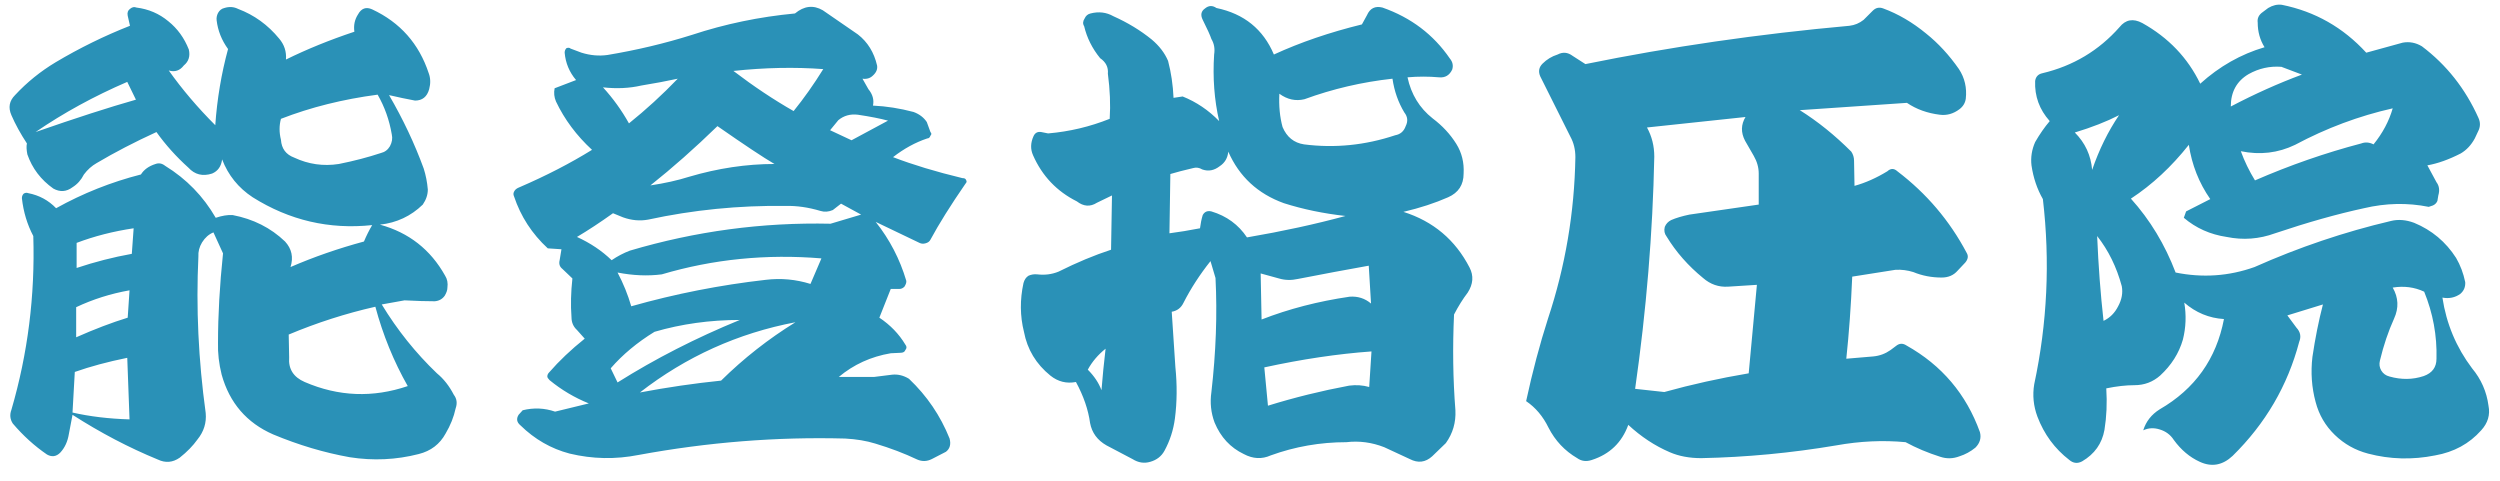 <svg width="182" height="35" viewBox="0 0 182 35" fill="none" xmlns="http://www.w3.org/2000/svg">
<path d="M2.59 9.613C5.512 8.595 7.947 7.809 9.895 7.256L9.264 5.961C6.851 7.001 4.626 8.219 2.59 9.613ZM5.578 17.682V19.508C6.906 19.065 8.245 18.722 9.596 18.479L9.729 16.619C8.245 16.84 6.862 17.195 5.578 17.682ZM5.545 22.363V24.555C6.895 23.957 8.146 23.481 9.297 23.127L9.43 21.135C8.057 21.378 6.762 21.788 5.545 22.363ZM5.445 27.078L5.279 30.033C6.541 30.321 7.924 30.487 9.43 30.531L9.264 26.049C7.847 26.337 6.574 26.68 5.445 27.078ZM20.453 8.65C20.32 9.137 20.32 9.646 20.453 10.178C20.497 10.82 20.818 11.251 21.416 11.473C22.456 11.96 23.541 12.115 24.67 11.938C25.777 11.716 26.795 11.45 27.725 11.141C28.012 11.074 28.234 10.908 28.389 10.643C28.544 10.355 28.588 10.067 28.521 9.779C28.344 8.739 28.001 7.776 27.492 6.891C24.969 7.223 22.622 7.809 20.453 8.65ZM21.018 24.355L21.051 26.016C20.984 26.857 21.361 27.454 22.18 27.809C24.637 28.871 27.138 28.971 29.684 28.107C28.665 26.314 27.88 24.389 27.326 22.33C25.179 22.817 23.076 23.492 21.018 24.355ZM20.818 4.334C22.346 3.581 24.006 2.906 25.799 2.309C25.732 1.844 25.821 1.423 26.064 1.047C26.308 0.604 26.651 0.482 27.094 0.682C29.13 1.633 30.503 3.183 31.211 5.33C31.344 5.684 31.355 6.072 31.244 6.492C31.089 7.046 30.746 7.322 30.215 7.322C29.617 7.212 28.986 7.079 28.322 6.924C29.34 8.673 30.182 10.454 30.846 12.27C31.001 12.757 31.1 13.266 31.145 13.797C31.145 14.173 31.023 14.538 30.779 14.893C29.916 15.734 28.876 16.221 27.658 16.354C29.761 16.929 31.344 18.169 32.406 20.072C32.561 20.316 32.617 20.604 32.572 20.936C32.572 21.113 32.506 21.312 32.373 21.533C32.196 21.777 31.953 21.91 31.643 21.932C31.045 21.932 30.314 21.91 29.451 21.865L27.791 22.164C28.92 24.023 30.259 25.695 31.809 27.178C32.296 27.576 32.705 28.096 33.037 28.738C33.258 29.026 33.303 29.358 33.17 29.734C33.037 30.354 32.794 30.963 32.44 31.561C32.019 32.335 31.366 32.833 30.48 33.055C28.842 33.475 27.171 33.553 25.467 33.287C23.607 32.955 21.748 32.402 19.889 31.627C17.963 30.786 16.712 29.336 16.137 27.277C15.938 26.48 15.849 25.706 15.871 24.953C15.871 22.939 15.993 20.77 16.236 18.445L15.539 16.918C15.207 17.051 14.93 17.294 14.709 17.648C14.51 17.98 14.421 18.324 14.443 18.678C14.266 22.396 14.443 26.193 14.975 30.066C15.041 30.775 14.842 31.417 14.377 31.992C14.045 32.457 13.613 32.9 13.082 33.32C12.573 33.675 12.042 33.719 11.488 33.453C9.385 32.59 7.316 31.505 5.279 30.199L5.014 31.594C4.925 32.147 4.715 32.601 4.383 32.955C4.095 33.243 3.774 33.287 3.42 33.088C2.512 32.468 1.682 31.715 0.93 30.83C0.73 30.52 0.697 30.188 0.83 29.834C2.025 25.739 2.557 21.522 2.424 17.184C1.981 16.342 1.704 15.424 1.594 14.428C1.594 14.295 1.638 14.184 1.727 14.096C1.837 14.029 1.948 14.018 2.059 14.062C2.855 14.217 3.531 14.583 4.084 15.158C6.032 14.074 8.09 13.255 10.26 12.701C10.481 12.347 10.835 12.092 11.322 11.938C11.566 11.849 11.798 11.893 12.02 12.07C13.569 13.022 14.797 14.284 15.705 15.855C16.17 15.7 16.579 15.634 16.934 15.656C18.439 15.944 19.712 16.586 20.752 17.582C21.239 18.113 21.372 18.733 21.15 19.441C22.833 18.711 24.615 18.091 26.496 17.582C26.673 17.162 26.872 16.763 27.094 16.387C23.973 16.719 21.073 16.044 18.395 14.361C17.354 13.675 16.613 12.757 16.17 11.605C16.104 12.115 15.86 12.458 15.44 12.635C14.753 12.856 14.178 12.712 13.713 12.203C12.828 11.406 12.053 10.543 11.389 9.613C9.795 10.344 8.345 11.096 7.039 11.871C6.685 12.07 6.375 12.347 6.109 12.701C5.91 13.1 5.633 13.409 5.279 13.631C4.837 13.963 4.372 13.996 3.885 13.73C2.977 13.088 2.346 12.258 1.992 11.24C1.926 10.908 1.915 10.643 1.959 10.443C1.494 9.735 1.118 9.049 0.83 8.385C0.587 7.831 0.675 7.344 1.096 6.924C1.959 5.994 2.944 5.197 4.051 4.533C5.799 3.493 7.604 2.607 9.463 1.877L9.297 1.146C9.253 0.925 9.308 0.759 9.463 0.648C9.618 0.516 9.773 0.482 9.928 0.549C10.813 0.66 11.588 0.992 12.252 1.545C12.916 2.076 13.414 2.762 13.746 3.604C13.857 4.09 13.735 4.478 13.381 4.766C13.093 5.142 12.728 5.264 12.285 5.131C13.259 6.503 14.388 7.831 15.672 9.115C15.805 7.212 16.115 5.363 16.602 3.57C16.137 2.928 15.86 2.231 15.771 1.479C15.749 1.301 15.783 1.124 15.871 0.947C15.982 0.748 16.137 0.626 16.336 0.582C16.69 0.471 17.022 0.493 17.332 0.648C18.505 1.091 19.501 1.811 20.32 2.807C20.697 3.249 20.863 3.758 20.818 4.334ZM64.648 8.783C64.072 8.628 63.342 8.484 62.456 8.352C61.903 8.285 61.427 8.418 61.029 8.75L60.431 9.48L61.992 10.211L64.648 8.783ZM59.933 5.031C57.852 4.876 55.672 4.921 53.392 5.164C54.875 6.293 56.336 7.267 57.775 8.086C58.527 7.156 59.247 6.138 59.933 5.031ZM49.341 5.729C48.522 5.906 47.637 6.072 46.685 6.227C45.822 6.426 44.892 6.47 43.896 6.359C44.626 7.156 45.257 8.031 45.788 8.982C47.028 7.986 48.212 6.902 49.341 5.729ZM44.958 27.842C47.703 26.115 50.669 24.599 53.857 23.293C51.688 23.293 49.618 23.581 47.648 24.156C46.386 24.931 45.324 25.816 44.46 26.812L44.958 27.842ZM52.495 27.709C54.133 26.093 55.938 24.676 57.908 23.459C53.724 24.256 49.95 25.96 46.585 28.572C48.578 28.196 50.548 27.908 52.495 27.709ZM52.23 9.182C50.592 10.775 48.965 12.214 47.349 13.498C48.389 13.343 49.33 13.133 50.171 12.867C52.274 12.247 54.344 11.938 56.38 11.938C55.583 11.473 54.2 10.554 52.23 9.182ZM59.8 18.811C55.794 18.479 51.92 18.866 48.179 19.973C47.161 20.105 46.087 20.061 44.958 19.84C45.379 20.637 45.711 21.456 45.955 22.297C49.164 21.389 52.429 20.747 55.749 20.371C56.856 20.238 57.941 20.338 59.003 20.67L59.8 18.811ZM61.228 14.826L60.63 15.291C60.32 15.424 60.022 15.446 59.734 15.357C58.848 15.092 57.996 14.97 57.177 14.992C53.79 14.948 50.459 15.28 47.183 15.988C46.585 16.099 45.977 16.044 45.357 15.822L44.626 15.523C43.697 16.188 42.822 16.763 42.003 17.25C42.977 17.693 43.818 18.257 44.527 18.943C44.947 18.656 45.39 18.423 45.855 18.246C50.636 16.829 55.506 16.176 60.464 16.287L62.689 15.623L61.228 14.826ZM42.568 24.654L42.003 24.023C41.738 23.78 41.605 23.47 41.605 23.094C41.538 22.208 41.561 21.268 41.671 20.271L40.941 19.574C40.742 19.419 40.675 19.209 40.742 18.943L40.874 18.146L39.878 18.08C38.727 17.018 37.908 15.756 37.421 14.295C37.355 14.162 37.366 14.029 37.455 13.896C37.521 13.786 37.643 13.697 37.82 13.631C39.768 12.79 41.527 11.882 43.099 10.908C41.97 9.868 41.096 8.695 40.476 7.389C40.343 7.079 40.31 6.758 40.376 6.426L41.937 5.828C41.45 5.253 41.173 4.589 41.107 3.836C41.107 3.703 41.151 3.592 41.24 3.504C41.372 3.46 41.472 3.471 41.538 3.537L42.335 3.836C42.977 4.035 43.608 4.09 44.228 4.002C46.353 3.648 48.4 3.161 50.37 2.541C52.783 1.744 55.285 1.224 57.874 0.98C58.538 0.427 59.214 0.35 59.9 0.748L62.456 2.508C63.165 3.061 63.63 3.814 63.851 4.766C63.895 5.031 63.796 5.275 63.552 5.496C63.353 5.695 63.098 5.773 62.788 5.729L63.22 6.492C63.53 6.868 63.641 7.267 63.552 7.688C64.526 7.732 65.511 7.887 66.507 8.152C66.928 8.307 67.249 8.551 67.47 8.883L67.736 9.613C67.824 9.702 67.824 9.79 67.736 9.879C67.691 10.012 67.614 10.078 67.503 10.078C66.64 10.366 65.81 10.82 65.013 11.44C66.452 11.993 68.134 12.502 70.06 12.967C70.215 12.967 70.303 13.011 70.326 13.1C70.392 13.188 70.381 13.277 70.292 13.365C69.208 14.937 68.356 16.298 67.736 17.449C67.669 17.582 67.548 17.671 67.371 17.715C67.216 17.759 67.072 17.748 66.939 17.682L63.751 16.154C64.77 17.438 65.511 18.866 65.976 20.438C65.998 20.548 65.954 20.692 65.843 20.869C65.732 20.98 65.611 21.035 65.478 21.035H64.847L64.017 23.127C64.814 23.658 65.445 24.311 65.909 25.086C66.02 25.219 66.02 25.352 65.909 25.484C65.865 25.617 65.743 25.684 65.544 25.684L64.847 25.717C63.408 25.96 62.147 26.536 61.062 27.443H63.618L64.947 27.277C65.367 27.233 65.777 27.333 66.175 27.576C67.481 28.816 68.466 30.266 69.13 31.926C69.241 32.346 69.152 32.667 68.865 32.889L67.835 33.42C67.481 33.597 67.127 33.608 66.773 33.453C65.843 33.01 64.825 32.623 63.718 32.291C63.076 32.092 62.346 31.97 61.527 31.926C56.546 31.793 51.533 32.191 46.486 33.121C44.803 33.453 43.132 33.42 41.472 33.022C40.122 32.667 38.926 31.981 37.886 30.963C37.62 30.741 37.576 30.487 37.753 30.199L38.052 29.867C38.849 29.668 39.635 29.701 40.41 29.967L42.867 29.369C41.826 28.949 40.874 28.384 40.011 27.676C39.9 27.565 39.845 27.477 39.845 27.41C39.845 27.299 39.889 27.2 39.978 27.111C40.708 26.27 41.572 25.451 42.568 24.654ZM79.192 26.912C79.657 27.377 79.989 27.875 80.188 28.406C80.21 28.207 80.255 27.709 80.321 26.912C80.41 26.093 80.465 25.584 80.487 25.385C79.934 25.828 79.502 26.337 79.192 26.912ZM91.776 19.906L91.843 23.26C93.835 22.485 95.971 21.932 98.251 21.6C98.848 21.555 99.368 21.721 99.811 22.098L99.645 19.342C98.029 19.63 96.314 19.951 94.499 20.305C94.012 20.415 93.547 20.404 93.104 20.271L91.776 19.906ZM92.042 26.746L92.307 29.535C94.233 28.938 96.203 28.451 98.218 28.074C98.727 28.008 99.214 28.041 99.678 28.174L99.844 25.584C97.387 25.761 94.787 26.148 92.042 26.746ZM85.202 12.668L85.135 16.984C85.822 16.896 86.563 16.774 87.36 16.619C87.404 16.265 87.471 15.944 87.559 15.656C87.692 15.413 87.902 15.324 88.19 15.391C89.297 15.723 90.16 16.354 90.78 17.283C93.37 16.84 95.76 16.32 97.952 15.723C96.358 15.546 94.864 15.236 93.469 14.793C91.566 14.107 90.216 12.856 89.419 11.041C89.374 11.506 89.164 11.86 88.788 12.104C88.389 12.413 87.969 12.491 87.526 12.336C87.305 12.203 87.083 12.17 86.862 12.236C86.198 12.391 85.645 12.535 85.202 12.668ZM93.137 6.824C93.093 7.71 93.171 8.518 93.37 9.248C93.68 9.979 94.2 10.399 94.93 10.51C97.166 10.797 99.38 10.576 101.571 9.846C101.947 9.779 102.202 9.558 102.335 9.182C102.512 8.827 102.479 8.495 102.235 8.186C101.792 7.455 101.505 6.636 101.372 5.729C99.158 5.972 97.022 6.47 94.964 7.223C94.322 7.378 93.713 7.245 93.137 6.824ZM92.739 3.969C94.665 3.083 96.801 2.353 99.147 1.777L99.512 1.113C99.734 0.604 100.11 0.416 100.641 0.549C102.722 1.279 104.36 2.519 105.555 4.268C105.755 4.511 105.81 4.777 105.721 5.064C105.522 5.485 105.201 5.673 104.759 5.629C104.006 5.562 103.242 5.562 102.467 5.629C102.733 6.868 103.342 7.865 104.294 8.617C105.002 9.148 105.578 9.768 106.02 10.477C106.419 11.118 106.596 11.838 106.551 12.635C106.551 13.454 106.175 14.029 105.423 14.361C104.471 14.782 103.386 15.136 102.169 15.424C104.338 16.11 105.943 17.46 106.983 19.475C107.293 20.072 107.249 20.681 106.85 21.301C106.496 21.766 106.164 22.297 105.854 22.895C105.744 25.285 105.777 27.609 105.954 29.867C105.998 30.753 105.766 31.549 105.257 32.258L104.26 33.221C103.773 33.663 103.231 33.73 102.634 33.42L100.774 32.557C99.867 32.203 98.948 32.081 98.018 32.191C96.115 32.191 94.277 32.512 92.507 33.154C91.865 33.442 91.212 33.409 90.548 33.055C89.574 32.59 88.865 31.826 88.423 30.764C88.157 30.055 88.079 29.314 88.19 28.539C88.522 25.639 88.622 22.872 88.489 20.238L88.124 19.01C87.349 19.984 86.696 20.991 86.165 22.031C85.988 22.408 85.7 22.629 85.302 22.695L85.567 26.713C85.7 28.019 85.689 29.27 85.534 30.465C85.423 31.306 85.169 32.092 84.77 32.822C84.549 33.221 84.206 33.486 83.741 33.619C83.298 33.752 82.867 33.685 82.446 33.42L80.553 32.424C79.889 32.047 79.491 31.505 79.358 30.797C79.225 29.823 78.882 28.827 78.329 27.809C77.643 27.941 77.023 27.787 76.469 27.344C75.429 26.503 74.787 25.44 74.544 24.156C74.256 23.005 74.245 21.821 74.51 20.604C74.577 20.36 74.699 20.183 74.876 20.072C75.075 19.984 75.285 19.951 75.507 19.973C76.06 20.039 76.58 19.973 77.067 19.773C78.395 19.109 79.668 18.578 80.885 18.18L80.952 14.229L79.856 14.76C79.369 15.07 78.882 15.037 78.395 14.66C76.934 13.93 75.872 12.812 75.208 11.307C75.008 10.864 75.02 10.399 75.241 9.912C75.352 9.669 75.54 9.569 75.805 9.613L76.303 9.713C77.853 9.58 79.347 9.226 80.786 8.65C80.852 7.632 80.808 6.536 80.653 5.363C80.697 4.898 80.509 4.522 80.089 4.234C79.513 3.526 79.126 2.751 78.927 1.91C78.816 1.733 78.827 1.545 78.96 1.346C79.048 1.146 79.192 1.025 79.391 0.98C79.989 0.826 80.542 0.892 81.052 1.18C82.092 1.645 83.022 2.209 83.841 2.873C84.394 3.338 84.792 3.858 85.036 4.434C85.257 5.275 85.39 6.171 85.434 7.123L86.098 7.023C87.094 7.422 87.98 8.02 88.755 8.816C88.4 7.267 88.279 5.651 88.389 3.969C88.456 3.548 88.389 3.172 88.19 2.84C88.102 2.574 87.891 2.109 87.559 1.445C87.382 1.091 87.438 0.814 87.725 0.615C87.991 0.394 88.268 0.383 88.555 0.582C90.57 1.003 91.964 2.132 92.739 3.969ZM119.9 9.281C120.255 9.923 120.432 10.632 120.432 11.406C120.321 16.94 119.856 22.574 119.037 28.307L121.162 28.539C123.154 27.986 125.202 27.532 127.305 27.178L127.902 20.736L125.811 20.869C125.124 20.913 124.516 20.703 123.984 20.238C122.9 19.353 122.014 18.346 121.328 17.217C121.173 17.018 121.129 16.785 121.195 16.52C121.284 16.298 121.439 16.132 121.66 16.021C122.014 15.867 122.457 15.734 122.988 15.623L128.035 14.893V12.635C128.035 12.192 127.913 11.76 127.67 11.34L127.039 10.244C126.729 9.646 126.74 9.071 127.072 8.518L119.9 9.281ZM115.418 4.666C121.616 3.404 128.024 2.475 134.643 1.877C135.019 1.833 135.362 1.689 135.672 1.445L136.336 0.781C136.557 0.56 136.812 0.505 137.1 0.615C138.184 1.014 139.225 1.622 140.221 2.441C141.106 3.15 141.903 4.013 142.611 5.031C143.032 5.673 143.198 6.393 143.109 7.189C143.065 7.499 142.91 7.754 142.645 7.953C142.202 8.285 141.726 8.418 141.217 8.352C140.309 8.241 139.512 7.953 138.826 7.488L131.024 8.02C132.33 8.839 133.58 9.846 134.775 11.041C134.908 11.24 134.975 11.462 134.975 11.705L135.008 13.531C135.805 13.31 136.602 12.956 137.399 12.469C137.642 12.247 137.885 12.247 138.129 12.469C140.254 14.085 141.936 16.066 143.176 18.412C143.309 18.634 143.275 18.866 143.076 19.109L142.512 19.707C142.224 20.039 141.837 20.205 141.35 20.205C140.619 20.205 139.933 20.072 139.291 19.807C138.871 19.674 138.439 19.619 137.996 19.641L134.842 20.139C134.753 22.264 134.609 24.256 134.41 26.115L136.369 25.949C136.834 25.905 137.255 25.75 137.631 25.484L138.029 25.186C138.273 24.986 138.527 24.975 138.793 25.152C141.361 26.591 143.143 28.694 144.139 31.461C144.249 31.881 144.139 32.258 143.807 32.59C143.453 32.878 143.065 33.088 142.645 33.221C142.18 33.398 141.715 33.409 141.25 33.254C140.343 32.966 139.501 32.612 138.727 32.191C137.089 32.036 135.406 32.114 133.68 32.424C130.404 32.977 127.128 33.287 123.852 33.353C122.988 33.353 122.225 33.21 121.561 32.922C120.476 32.457 119.469 31.793 118.539 30.93C118.074 32.214 117.189 33.066 115.883 33.486C115.484 33.619 115.13 33.575 114.82 33.353C113.913 32.822 113.216 32.081 112.729 31.129C112.33 30.31 111.788 29.668 111.102 29.203C111.566 27.056 112.098 25.053 112.695 23.193C113.957 19.386 114.621 15.468 114.688 11.44C114.688 10.886 114.566 10.388 114.322 9.945L112.131 5.562C111.976 5.208 112.031 4.898 112.297 4.633C112.607 4.323 112.972 4.102 113.393 3.969C113.769 3.77 114.134 3.803 114.488 4.068L115.418 4.666ZM151.046 9.646C151.799 10.399 152.22 11.307 152.308 12.369C152.817 10.886 153.47 9.558 154.267 8.385C153.359 8.85 152.286 9.27 151.046 9.646ZM152.673 17.184C152.762 19.331 152.917 21.389 153.138 23.359C153.603 23.138 153.957 22.784 154.201 22.297C154.466 21.81 154.555 21.323 154.466 20.836C154.09 19.441 153.492 18.224 152.673 17.184ZM162.402 7.754C164.128 6.846 165.855 6.072 167.581 5.43L166.087 4.865C165.246 4.799 164.449 4.976 163.697 5.396C162.833 5.906 162.402 6.691 162.402 7.754ZM174.189 20.936C174.609 21.666 174.643 22.419 174.289 23.193C173.868 24.123 173.525 25.141 173.259 26.248C173.193 26.514 173.226 26.757 173.359 26.979C173.492 27.2 173.691 27.344 173.956 27.41C174.82 27.654 175.65 27.643 176.447 27.377C177.067 27.156 177.376 26.735 177.376 26.115C177.421 24.433 177.122 22.806 176.48 21.234C175.772 20.902 175.008 20.803 174.189 20.936ZM163.132 11.008C163.398 11.738 163.741 12.447 164.162 13.133C166.707 12.026 169.286 11.13 171.898 10.443C172.186 10.333 172.484 10.355 172.794 10.51C173.458 9.691 173.923 8.816 174.189 7.887C171.732 8.44 169.363 9.326 167.083 10.543C165.844 11.141 164.527 11.296 163.132 11.008ZM149.22 8.816C148.468 7.975 148.113 7.001 148.158 5.895C148.202 5.585 148.379 5.396 148.689 5.33C150.925 4.799 152.795 3.681 154.3 1.977C154.743 1.423 155.296 1.324 155.96 1.678C157.864 2.74 159.27 4.212 160.177 6.094C161.572 4.832 163.132 3.947 164.859 3.438C164.527 2.906 164.361 2.309 164.361 1.645C164.317 1.335 164.438 1.08 164.726 0.881L165.124 0.582C165.456 0.383 165.789 0.305 166.121 0.35C168.533 0.837 170.581 1.999 172.263 3.836L174.919 3.105C175.406 3.017 175.871 3.105 176.314 3.371C178.107 4.721 179.479 6.459 180.431 8.584C180.586 8.916 180.575 9.248 180.398 9.58L180.165 10.078C179.9 10.565 179.557 10.93 179.136 11.174C178.273 11.617 177.465 11.904 176.712 12.037L177.376 13.266C177.576 13.531 177.62 13.852 177.509 14.229L177.443 14.627C177.376 14.782 177.266 14.893 177.111 14.959L176.812 15.059C175.262 14.749 173.691 14.782 172.097 15.158C170.149 15.579 167.991 16.188 165.622 16.984C164.471 17.405 163.298 17.494 162.103 17.25C160.908 17.073 159.867 16.608 158.982 15.855L159.148 15.391L160.908 14.494C160.089 13.321 159.568 12.004 159.347 10.543C158.085 12.137 156.68 13.443 155.13 14.461C156.525 16.01 157.609 17.803 158.384 19.84C160.354 20.238 162.269 20.105 164.128 19.441C167.36 18.003 170.669 16.885 174.056 16.088C174.587 15.955 175.152 15.999 175.749 16.221C177.033 16.752 178.052 17.604 178.804 18.777C179.114 19.309 179.335 19.895 179.468 20.537C179.49 20.891 179.369 21.179 179.103 21.4C178.727 21.666 178.295 21.755 177.808 21.666C178.096 23.57 178.815 25.285 179.966 26.812C180.63 27.609 181.029 28.517 181.162 29.535C181.294 30.199 181.117 30.797 180.63 31.328C179.767 32.302 178.649 32.911 177.277 33.154C175.617 33.486 173.99 33.442 172.396 33.022C171.466 32.778 170.658 32.324 169.972 31.66C169.286 30.996 168.821 30.199 168.578 29.27C168.29 28.207 168.212 27.111 168.345 25.982C168.544 24.632 168.799 23.359 169.109 22.164L166.519 22.961L167.183 23.857C167.471 24.167 167.537 24.51 167.382 24.887C166.541 28.074 164.925 30.841 162.535 33.188C161.804 33.874 161.007 34.018 160.144 33.619C159.414 33.287 158.783 32.756 158.251 32.025C158.008 31.649 157.665 31.395 157.222 31.262C156.802 31.129 156.403 31.151 156.027 31.328C156.226 30.686 156.624 30.177 157.222 29.801C159.79 28.318 161.35 26.126 161.904 23.227C160.819 23.16 159.856 22.762 159.015 22.031C159.17 22.939 159.137 23.835 158.915 24.721C158.628 25.717 158.074 26.591 157.255 27.344C156.724 27.809 156.104 28.041 155.396 28.041C154.776 28.041 154.09 28.119 153.337 28.273C153.404 29.336 153.359 30.343 153.205 31.295C153.027 32.291 152.485 33.055 151.578 33.586C151.246 33.763 150.936 33.73 150.648 33.486C149.585 32.667 148.811 31.616 148.324 30.332C148.036 29.557 147.958 28.771 148.091 27.975C149.043 23.525 149.253 19.032 148.722 14.494C148.302 13.764 148.025 12.945 147.892 12.037C147.826 11.462 147.914 10.897 148.158 10.344C148.49 9.768 148.844 9.259 149.22 8.816Z" fill="#2A91B7"/>
</svg>
